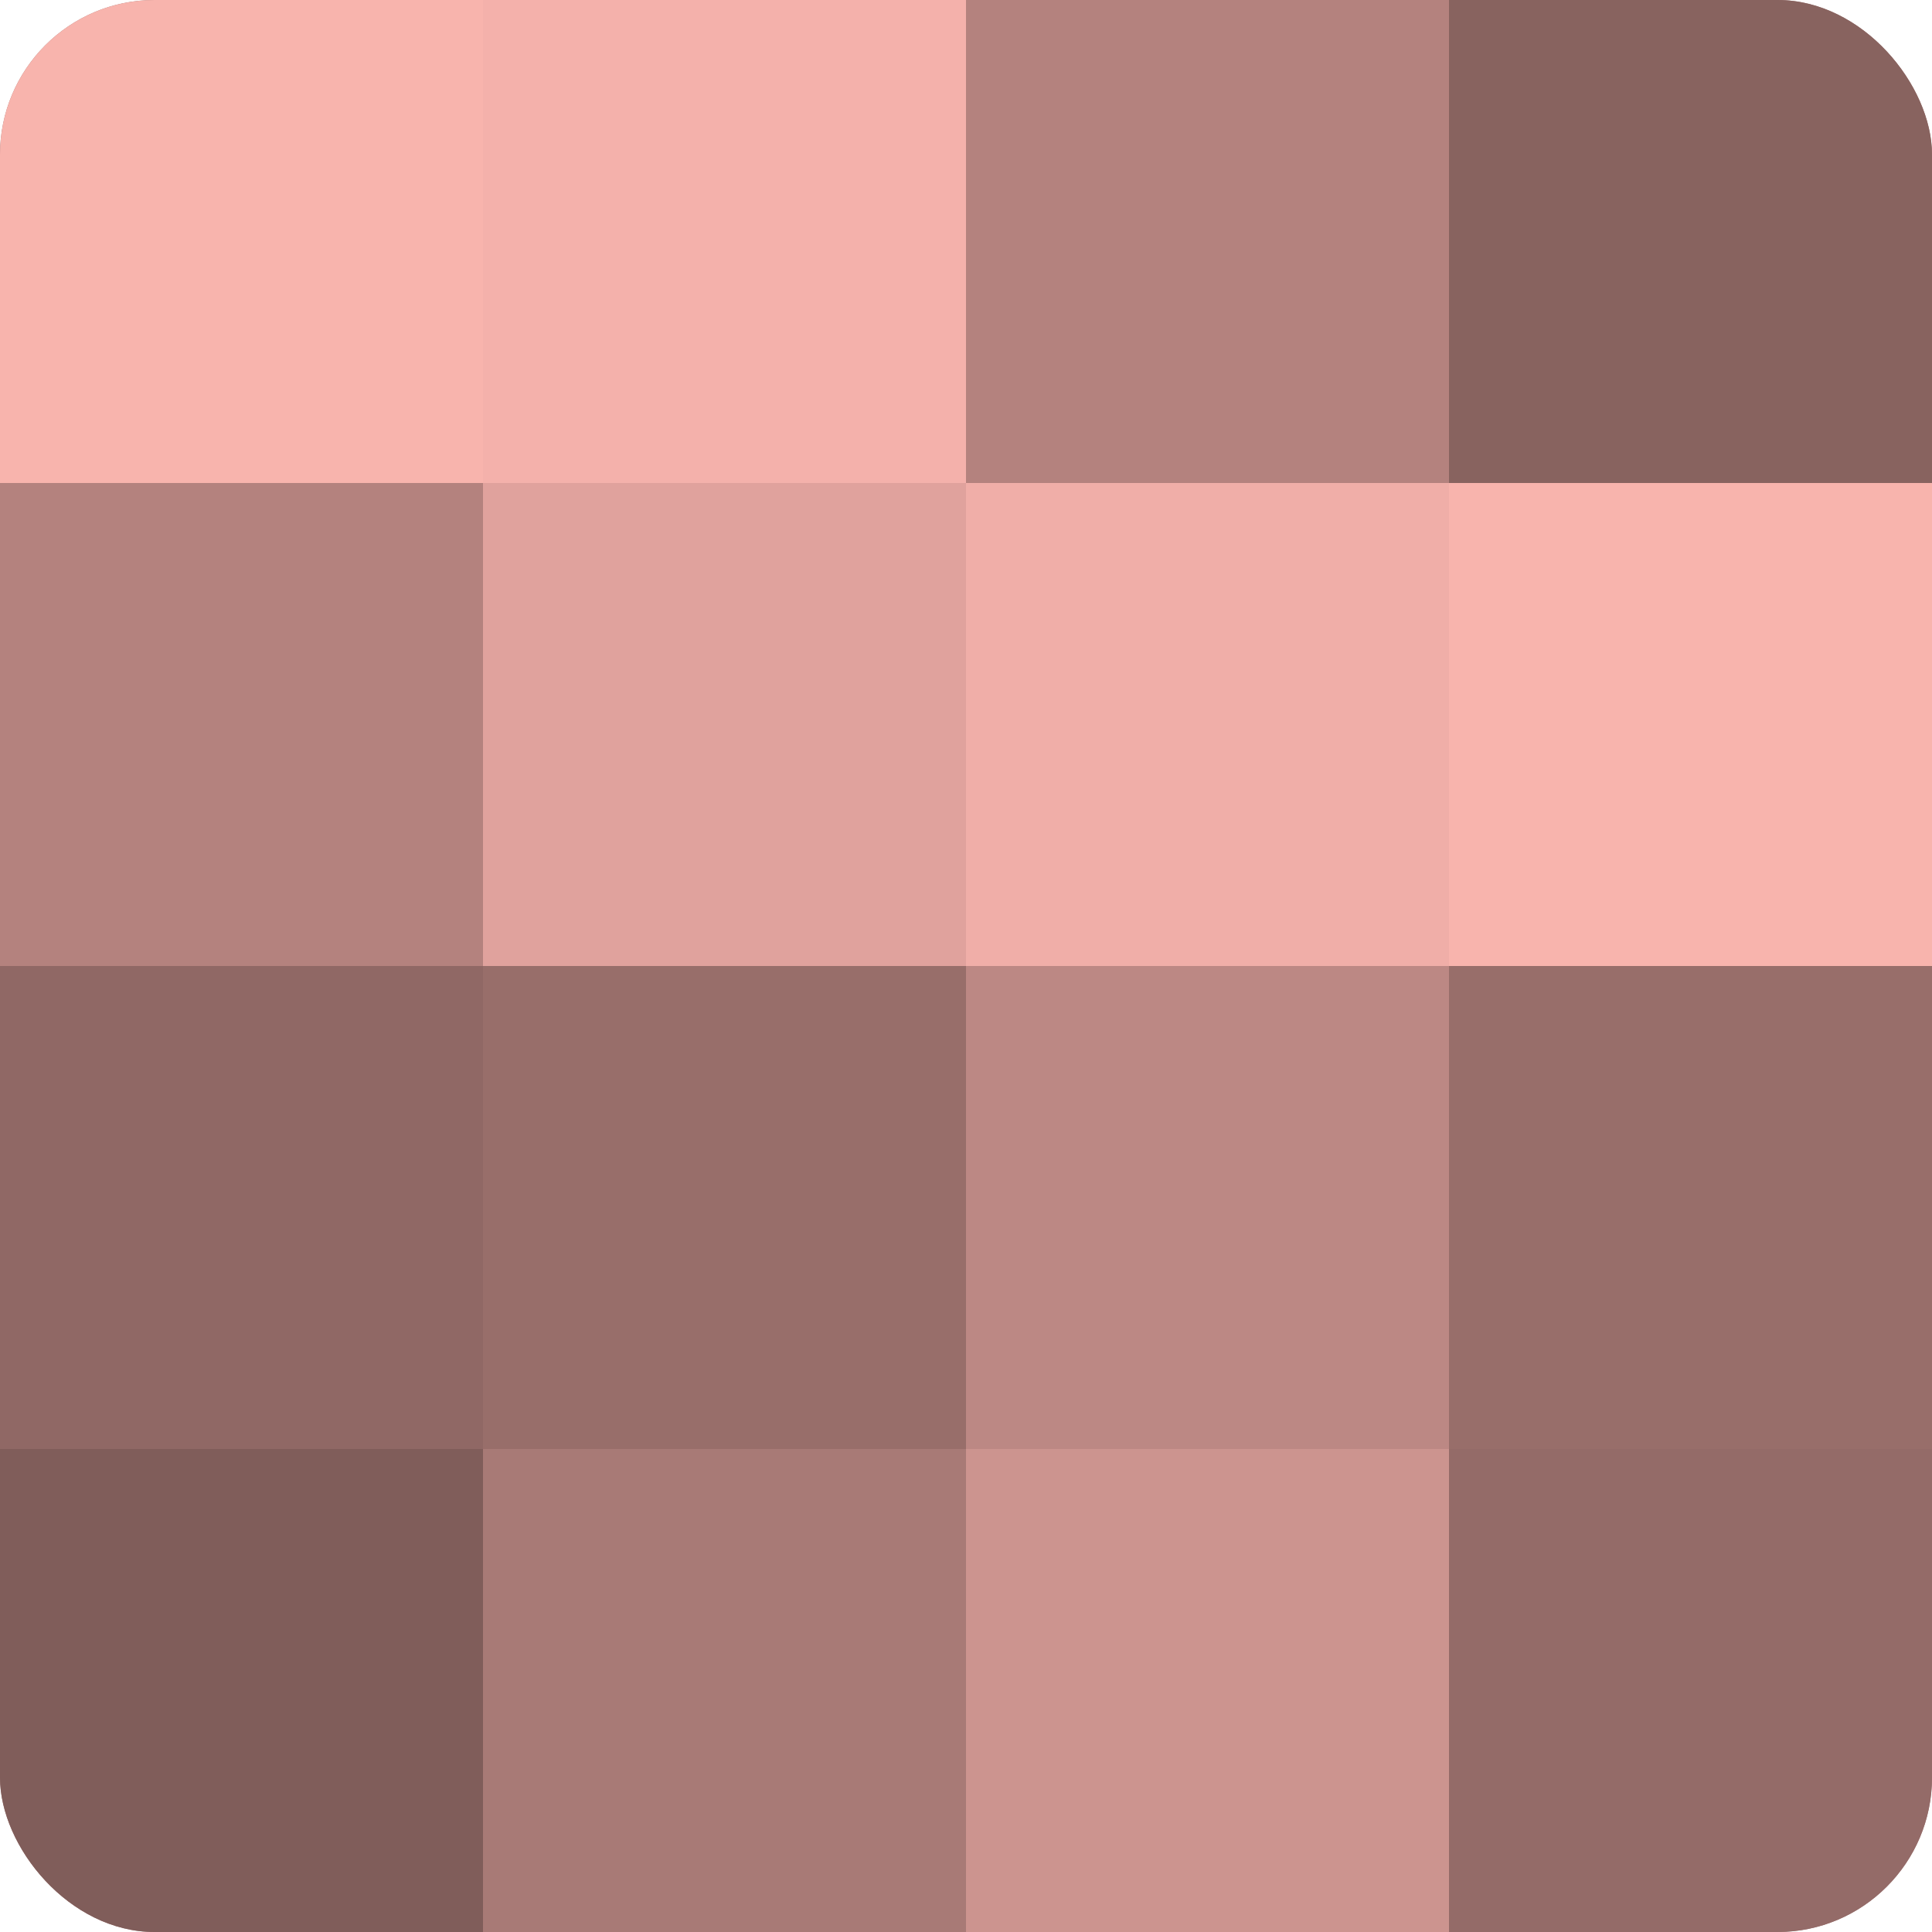 <?xml version="1.0" encoding="UTF-8"?>
<svg xmlns="http://www.w3.org/2000/svg" width="60" height="60" viewBox="0 0 100 100" preserveAspectRatio="xMidYMid meet"><defs><clipPath id="c" width="100" height="100"><rect width="100" height="100" rx="8" ry="8"/></clipPath></defs><g clip-path="url(#c)"><rect width="100" height="100" fill="#a07470"/><rect width="25" height="25" fill="#f8b4ad"/><rect y="25" width="25" height="25" fill="#b4827e"/><rect y="50" width="25" height="25" fill="#906865"/><rect y="75" width="25" height="25" fill="#805d5a"/><rect x="25" width="25" height="25" fill="#f4b1ab"/><rect x="25" y="25" width="25" height="25" fill="#e0a29d"/><rect x="25" y="50" width="25" height="25" fill="#986e6a"/><rect x="25" y="75" width="25" height="25" fill="#a87a76"/><rect x="50" width="25" height="25" fill="#b4827e"/><rect x="50" y="25" width="25" height="25" fill="#f0aea8"/><rect x="50" y="50" width="25" height="25" fill="#bc8884"/><rect x="50" y="75" width="25" height="25" fill="#cc948f"/><rect x="75" width="25" height="25" fill="#88635f"/><rect x="75" y="25" width="25" height="25" fill="#f8b4ad"/><rect x="75" y="50" width="25" height="25" fill="#986e6a"/><rect x="75" y="75" width="25" height="25" fill="#946b68"/></g></svg>
